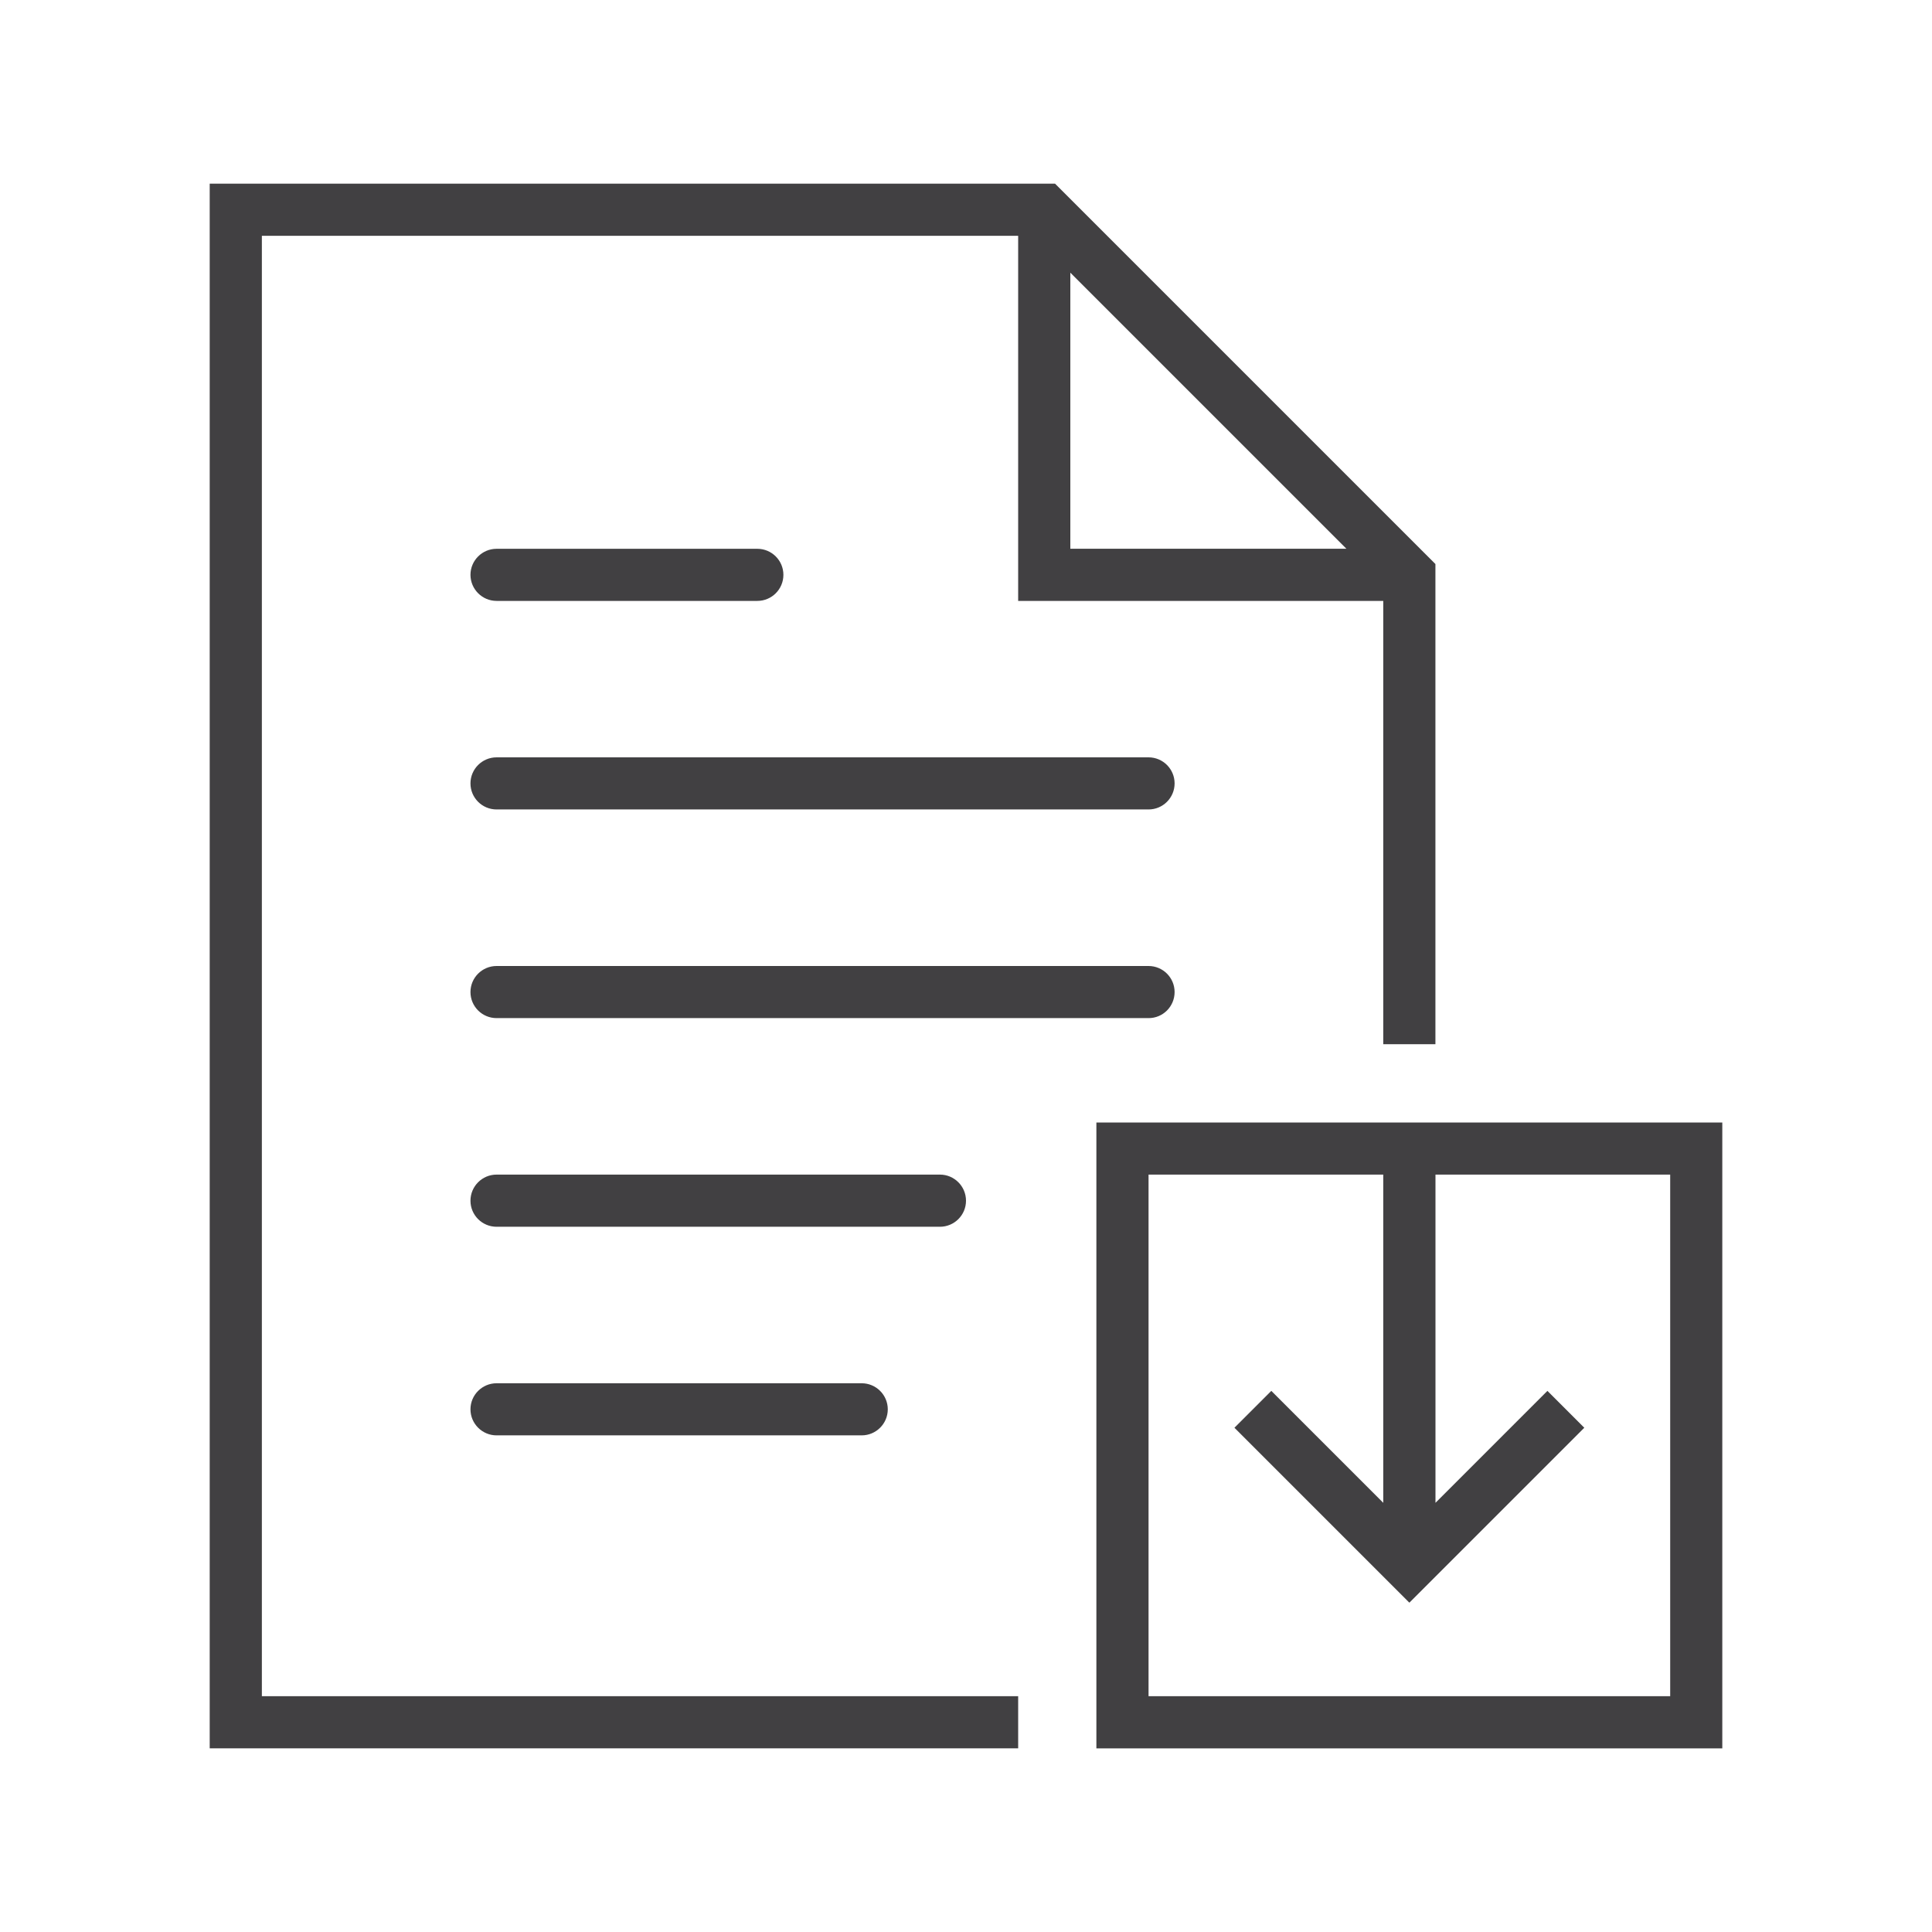 <?xml version="1.0" encoding="utf-8"?>
<!-- Generator: Adobe Illustrator 21.0.0, SVG Export Plug-In . SVG Version: 6.00 Build 0)  -->
<svg version="1.1" id="Capa_1" xmlns="http://www.w3.org/2000/svg" xmlns:xlink="http://www.w3.org/1999/xlink" x="0px" y="0px"
	 viewBox="0 0 35 35" enable-background="new 0 0 35 35" xml:space="preserve">
<path fill="#414042" d="M20.807,13.72H8.996c-0.261,0-0.473,0.212-0.473,0.472
	c0,0.261,0.212,0.472,0.473,0.472h11.811c0.261,0,0.472-0.212,0.472-0.472
	C21.279,13.932,21.068,13.72,20.807,13.72z M8.996,10.886H13.72
	c0.261,0,0.472-0.212,0.472-0.472c0-0.261-0.212-0.472-0.472-0.472H8.996
	c-0.261,0-0.473,0.212-0.473,0.472C8.524,10.674,8.735,10.886,8.996,10.886z
	 M21.279,17.972c0-0.261-0.212-0.472-0.472-0.472H8.996
	c-0.261,0-0.473,0.212-0.473,0.472c0,0.261,0.212,0.472,0.473,0.472h11.811
	C21.068,18.445,21.279,18.233,21.279,17.972z M17.5,21.752
	c0-0.261-0.212-0.473-0.472-0.473H8.996c-0.261,0-0.473,0.212-0.473,0.473
	c0,0.261,0.212,0.472,0.473,0.472h8.031C17.288,22.224,17.5,22.013,17.5,21.752z
	 M8.996,25.059c-0.261,0-0.473,0.212-0.473,0.472s0.212,0.472,0.473,0.472h6.614
	c0.261,0,0.473-0.212,0.473-0.472S15.871,25.059,15.61,25.059H8.996z M4.744,4.272
	h13.701v6.614h6.614v8.031h0.945v-8.699l-6.891-6.891H3.799v28.346h14.646v-0.945
	H4.744V4.272z M19.39,4.94l5.001,5.001h-5.001V4.94z M19.862,20.335v11.339
	h11.339V20.335H19.862z M30.256,30.728h-9.449v-9.449h4.252v5.946l-2.028-2.028
	l-0.668,0.668l3.169,3.169l3.169-3.169l-0.668-0.668l-2.028,2.028v-5.946h4.252
	V30.728z"/>
</svg>
